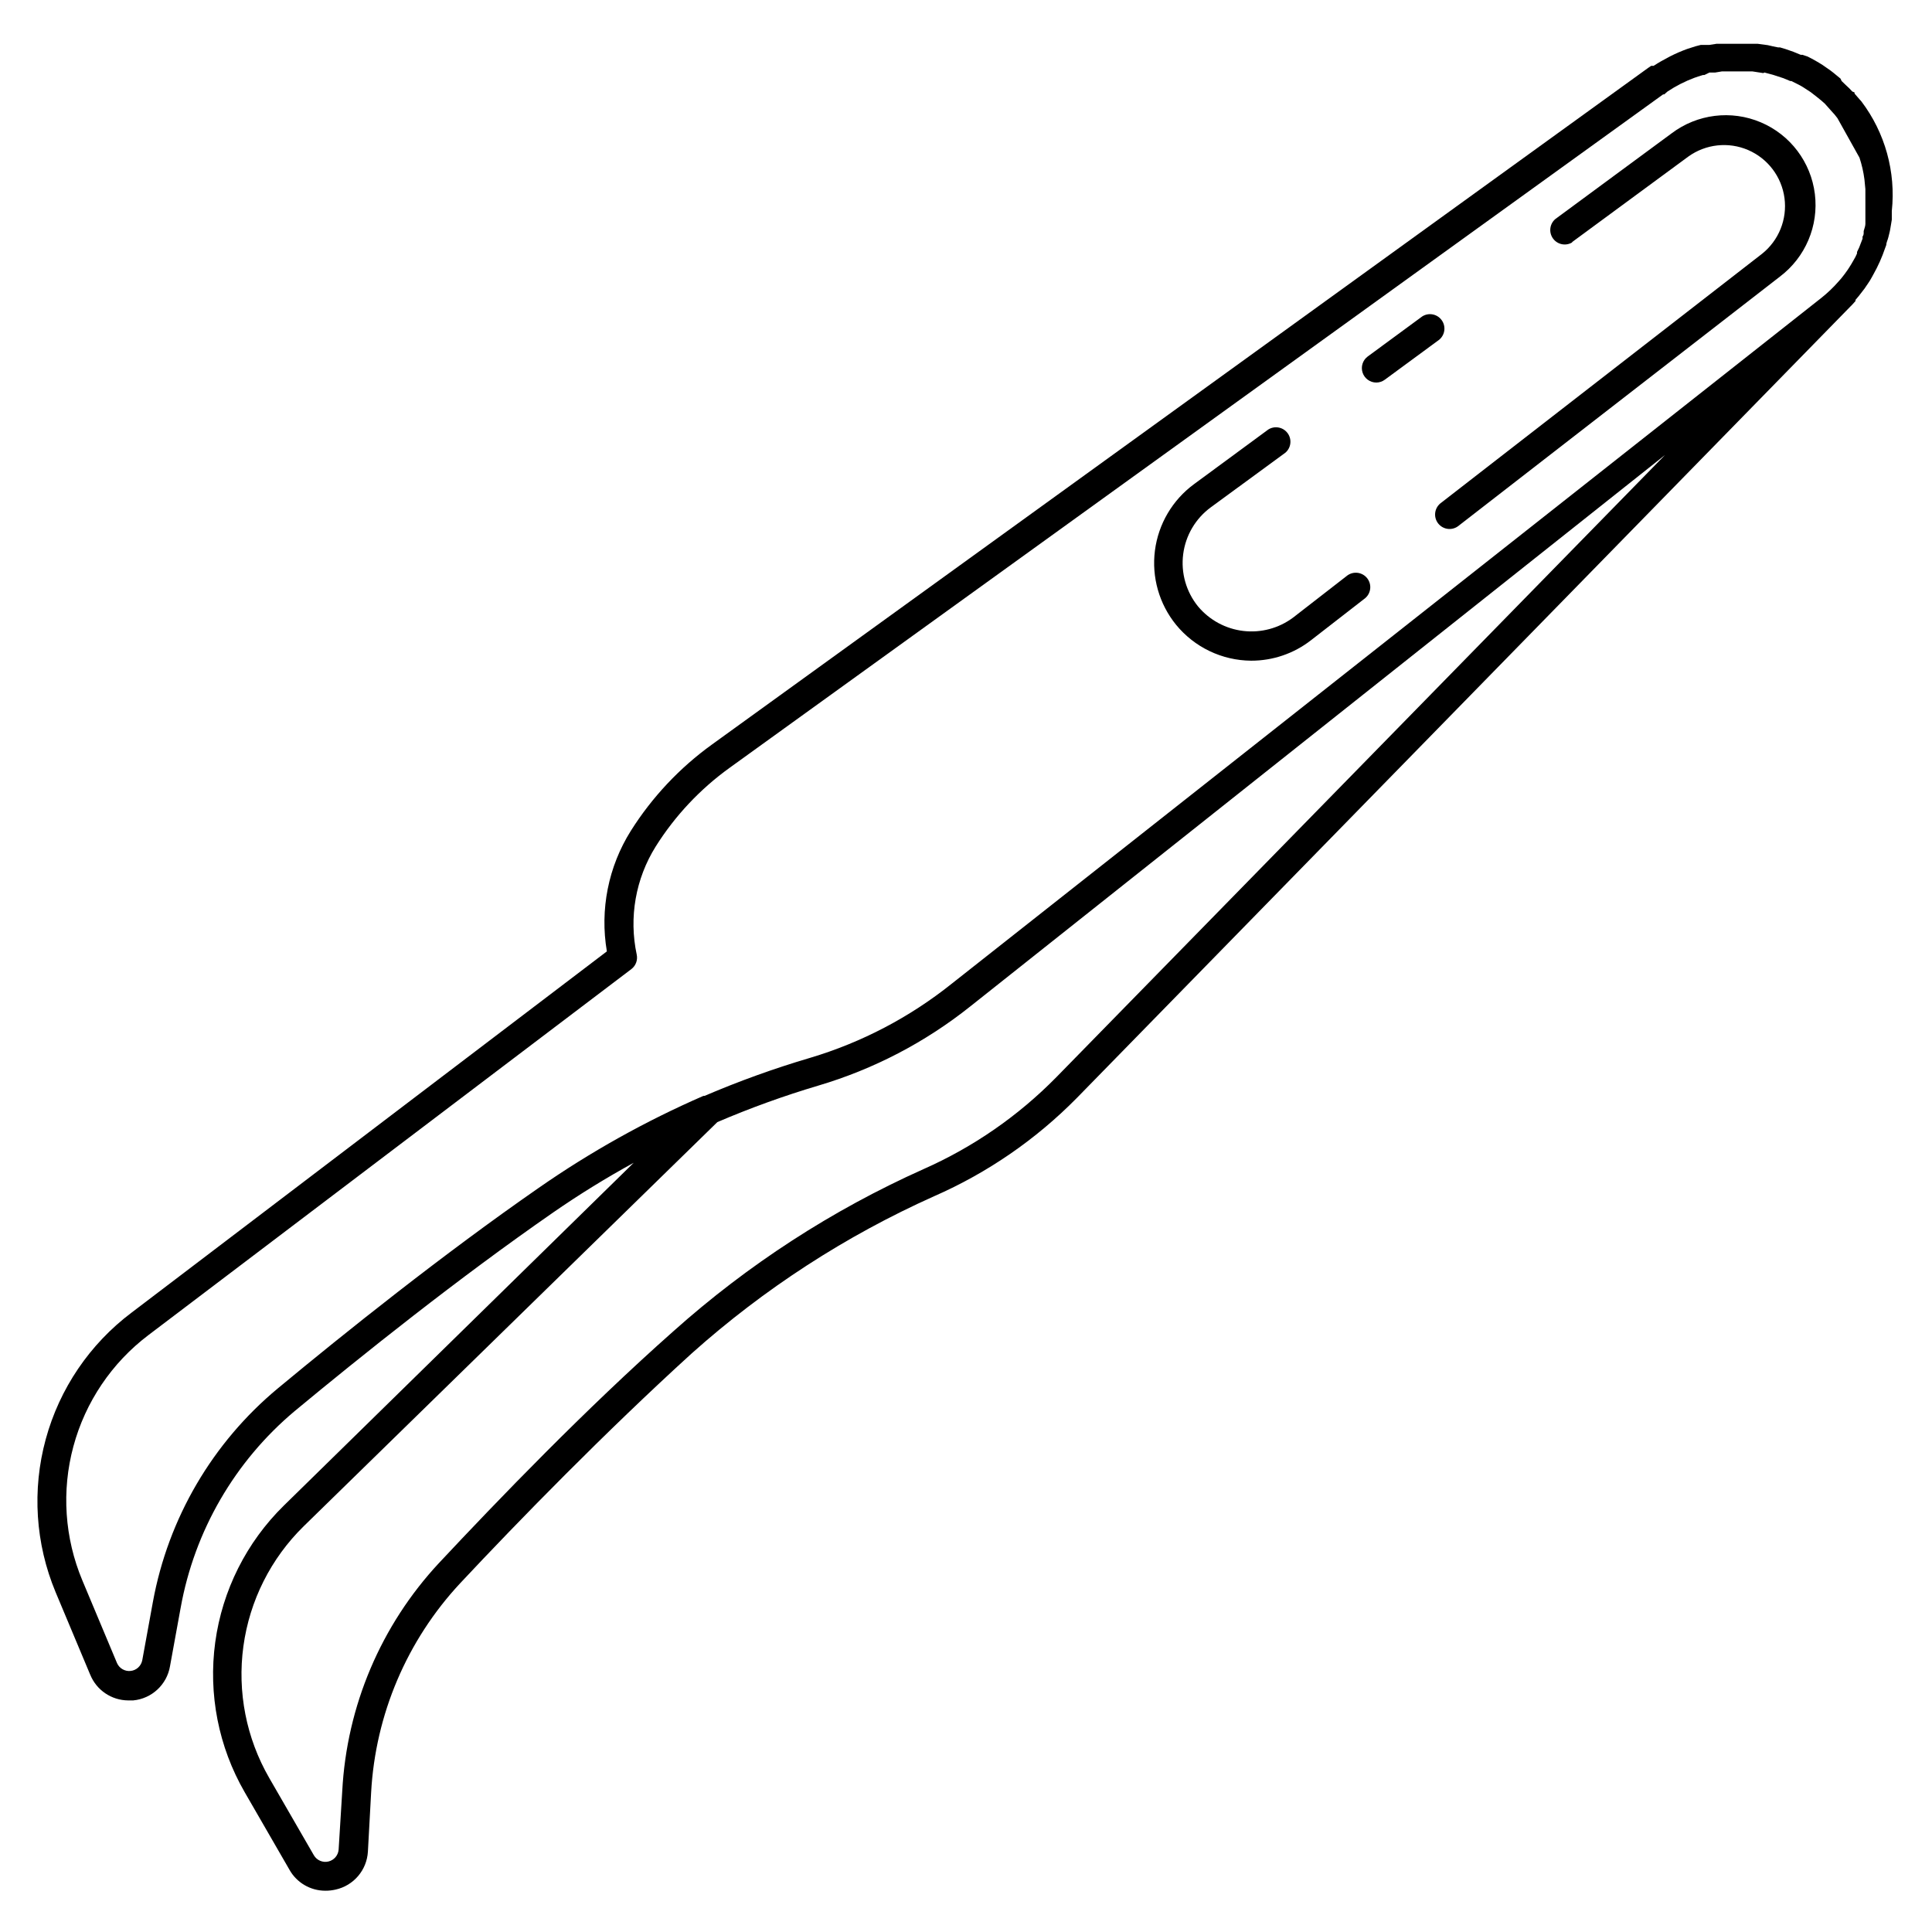 <?xml version="1.0" encoding="UTF-8"?>
<!-- Uploaded to: ICON Repo, www.svgrepo.com, Generator: ICON Repo Mixer Tools -->
<svg fill="#000000" width="800px" height="800px" version="1.1" viewBox="144 144 512 512" xmlns="http://www.w3.org/2000/svg">
 <g>
  <path d="m637.29 170.87-0.504-0.555-1.309-1.512v-0.301l-0.605-0.254-0.805-0.855-0.805-0.754-1.211-1.16-0.305-0.656-1.965-1.613-0.656-0.504-2.016-1.41h0.004c-1.316-0.848-2.68-1.621-4.082-2.316l-1.359-0.453h-0.453c-1.301-0.574-2.629-1.078-3.981-1.512l-1.512-0.453h-0.504l-1.461-0.301-1.309-0.301-2.621-0.352h-2.016l-6.652-0.004h-2.266l-1.914 0.301h-2.266l-1.359 0.352-2.215 0.707h-0.004c-1.551 0.562-3.062 1.219-4.535 1.965l-0.555 0.301c-1.312 0.672-2.594 1.41-3.828 2.219h-0.652l-0.352 0.25-0.453 0.301-248.03 179.26c-8.59 6.188-15.914 13.969-21.562 22.922-5.969 9.508-8.23 20.879-6.348 31.945l-125.95 95.723c-11.105 8.352-19.113 20.168-22.762 33.578-3.652 13.41-2.731 27.652 2.609 40.48l9.168 21.867h0.004c1.656 4.117 5.637 6.824 10.074 6.852h1.312c4.938-0.457 8.949-4.18 9.773-9.07l2.82-15.469v0.004c3.66-20.387 14.359-38.84 30.227-52.145 17.434-14.461 43.43-35.266 68.52-52.648 6.871-4.75 13.984-9.137 21.312-13.148l-92.703 90.836c-9.91 9.719-16.309 22.457-18.188 36.211-1.879 13.754 0.867 27.742 7.809 39.762l11.84 20.504v0.004c1.922 3.453 5.57 5.594 9.523 5.59 0.914 0.008 1.828-0.094 2.719-0.301 4.793-1.055 8.297-5.176 8.566-10.078l0.855-15.668c1.133-20.664 9.477-40.273 23.578-55.418 15.469-16.523 38.691-40.305 61.414-60.961 19.129-17.09 40.777-31.129 64.188-41.613 14.152-6.199 26.992-15.039 37.836-26.047l205.05-209.79 0.402-0.402 0.906-1.008v-0.301l0.855-1.008 1.562-2.016 0.402-0.605 0.453-0.656c0.402-0.555 0.754-1.16 1.109-1.812l0.301-0.555h0.004c1.281-2.262 2.344-4.641 3.172-7.102l0.301-0.805c0-0.656 0.402-1.359 0.555-2.066 0.152-0.707 0.402-1.461 0.504-2.215 0.102-0.754 0.301-1.613 0.402-2.418v-1.715-0.605h0.004c1.094-10.348-1.789-20.723-8.062-29.02zm-350.6 287.98c-25.191 17.48-51.488 38.492-69.023 53.051-17.352 14.402-29.086 34.445-33.148 56.629l-2.82 15.469v-0.004c-0.301 1.52-1.555 2.664-3.09 2.824-1.539 0.16-3.004-0.695-3.613-2.117l-9.168-21.867c-4.715-11.246-5.555-23.746-2.379-35.523 3.176-11.777 10.18-22.16 19.91-29.516l127.97-96.984c1.168-0.898 1.715-2.387 1.41-3.828-2.109-9.848-0.305-20.129 5.039-28.668 5.129-8.148 11.785-15.23 19.598-20.855l247.37-178.45h0.301l0.855-0.754c2.223-1.477 4.606-2.695 7.106-3.629l1.008-0.352 1.309-0.402h0.352l1.363-0.656h1.512l1.812-0.301h2.367 1.914 3.223 0.504l2.922 0.453 0.305-0.152 2.418 0.656 2.621 0.855 1.812 0.754h0.301l1.914 0.957c0.805 0.402 1.562 0.906 2.316 1.41l0.855 0.555 1.562 1.211 1.309 1.059 0.906 0.805 1.617 1.816 0.957 1.059 0.754 0.957 5.848 10.477c0.617 1.871 1.055 3.793 1.309 5.746l0.25 2.57 0.004 4.383v1.16 1.359 2.32c0 0.656-0.301 1.258-0.453 1.914v0.352c0 0.352 0 0.707-0.301 1.109v0.555l-0.402 1.059-0.004-0.004c-0.285 0.848-0.637 1.676-1.059 2.469v0.402c-0.254 0.609-0.559 1.199-0.906 1.762-0.402 0.754-0.855 1.461-1.309 2.168l-0.301 0.453c-0.504 0.738-1.059 1.477-1.664 2.215l-0.754 0.855-0.004 0.004c-1.359 1.559-2.863 2.992-4.484 4.281l-230.49 181.77c-11.129 8.902-23.875 15.574-37.531 19.648-9.512 2.809-18.848 6.172-27.961 10.078h-0.305c-15.348 6.684-29.996 14.867-43.73 24.434zm137.24-29.371c-10.105 10.285-22.074 18.559-35.266 24.383-24.145 10.816-46.477 25.293-66.203 42.926-23.223 20.555-46.5 44.738-62.117 61.414-15.387 16.516-24.465 37.918-25.645 60.457l-0.957 15.465c-0.105 1.543-1.199 2.832-2.703 3.191-1.5 0.359-3.059-0.301-3.848-1.629l-11.84-20.504c-6.09-10.555-8.5-22.836-6.848-34.91 1.652-12.078 7.269-23.262 15.969-31.793l109.63-107.11c8.723-3.738 17.652-6.969 26.75-9.672 14.664-4.34 28.352-11.473 40.305-21.008l184.09-146.11z"/>
  <path d="m508.72 245.38c0.82 0 1.613-0.266 2.269-0.754l14.461-10.629-0.004-0.004c1.527-1.305 1.785-3.566 0.594-5.18-1.191-1.617-3.43-2.039-5.125-0.965l-14.461 10.629c-1.324 0.984-1.867 2.703-1.355 4.269 0.516 1.566 1.977 2.625 3.621 2.633z"/>
  <path d="m560.56 208.2 30.883-22.723c4.617-3.312 10.633-3.961 15.852-1.707 5.215 2.258 8.863 7.086 9.613 12.719 0.746 5.633-1.52 11.246-5.965 14.781l-84.996 65.949c-0.855 0.602-1.434 1.527-1.59 2.566-0.156 1.035 0.117 2.09 0.762 2.918 0.641 0.828 1.594 1.355 2.637 1.465 1.043 0.105 2.082-0.219 2.879-0.902l85.043-65.949c6.785-5.121 10.324-13.473 9.281-21.91-1.043-8.438-6.504-15.676-14.332-18.992-7.828-3.316-16.832-2.203-23.617 2.914l-30.832 22.723c-1.527 1.305-1.785 3.566-0.594 5.184 1.191 1.617 3.43 2.035 5.129 0.965z"/>
  <path d="m475.57 319.09c5.727 0.012 11.293-1.883 15.82-5.391l14.406-11.184c1.555-1.328 1.789-3.641 0.539-5.254-1.254-1.613-3.551-1.961-5.223-0.793l-14.41 11.184c-3.773 2.828-8.492 4.102-13.176 3.559-4.688-0.543-8.984-2.863-12.016-6.481-3.164-3.887-4.594-8.902-3.953-13.871 0.637-4.973 3.289-9.465 7.332-12.426l19.746-14.461c1.527-1.305 1.785-3.566 0.594-5.18-1.191-1.617-3.43-2.039-5.125-0.965l-19.648 14.457c-5.727 4.203-9.48 10.57-10.387 17.617-0.906 7.047 1.121 14.152 5.598 19.668 4.887 5.977 12.184 9.465 19.902 9.52z"/>
 </g>
</svg>